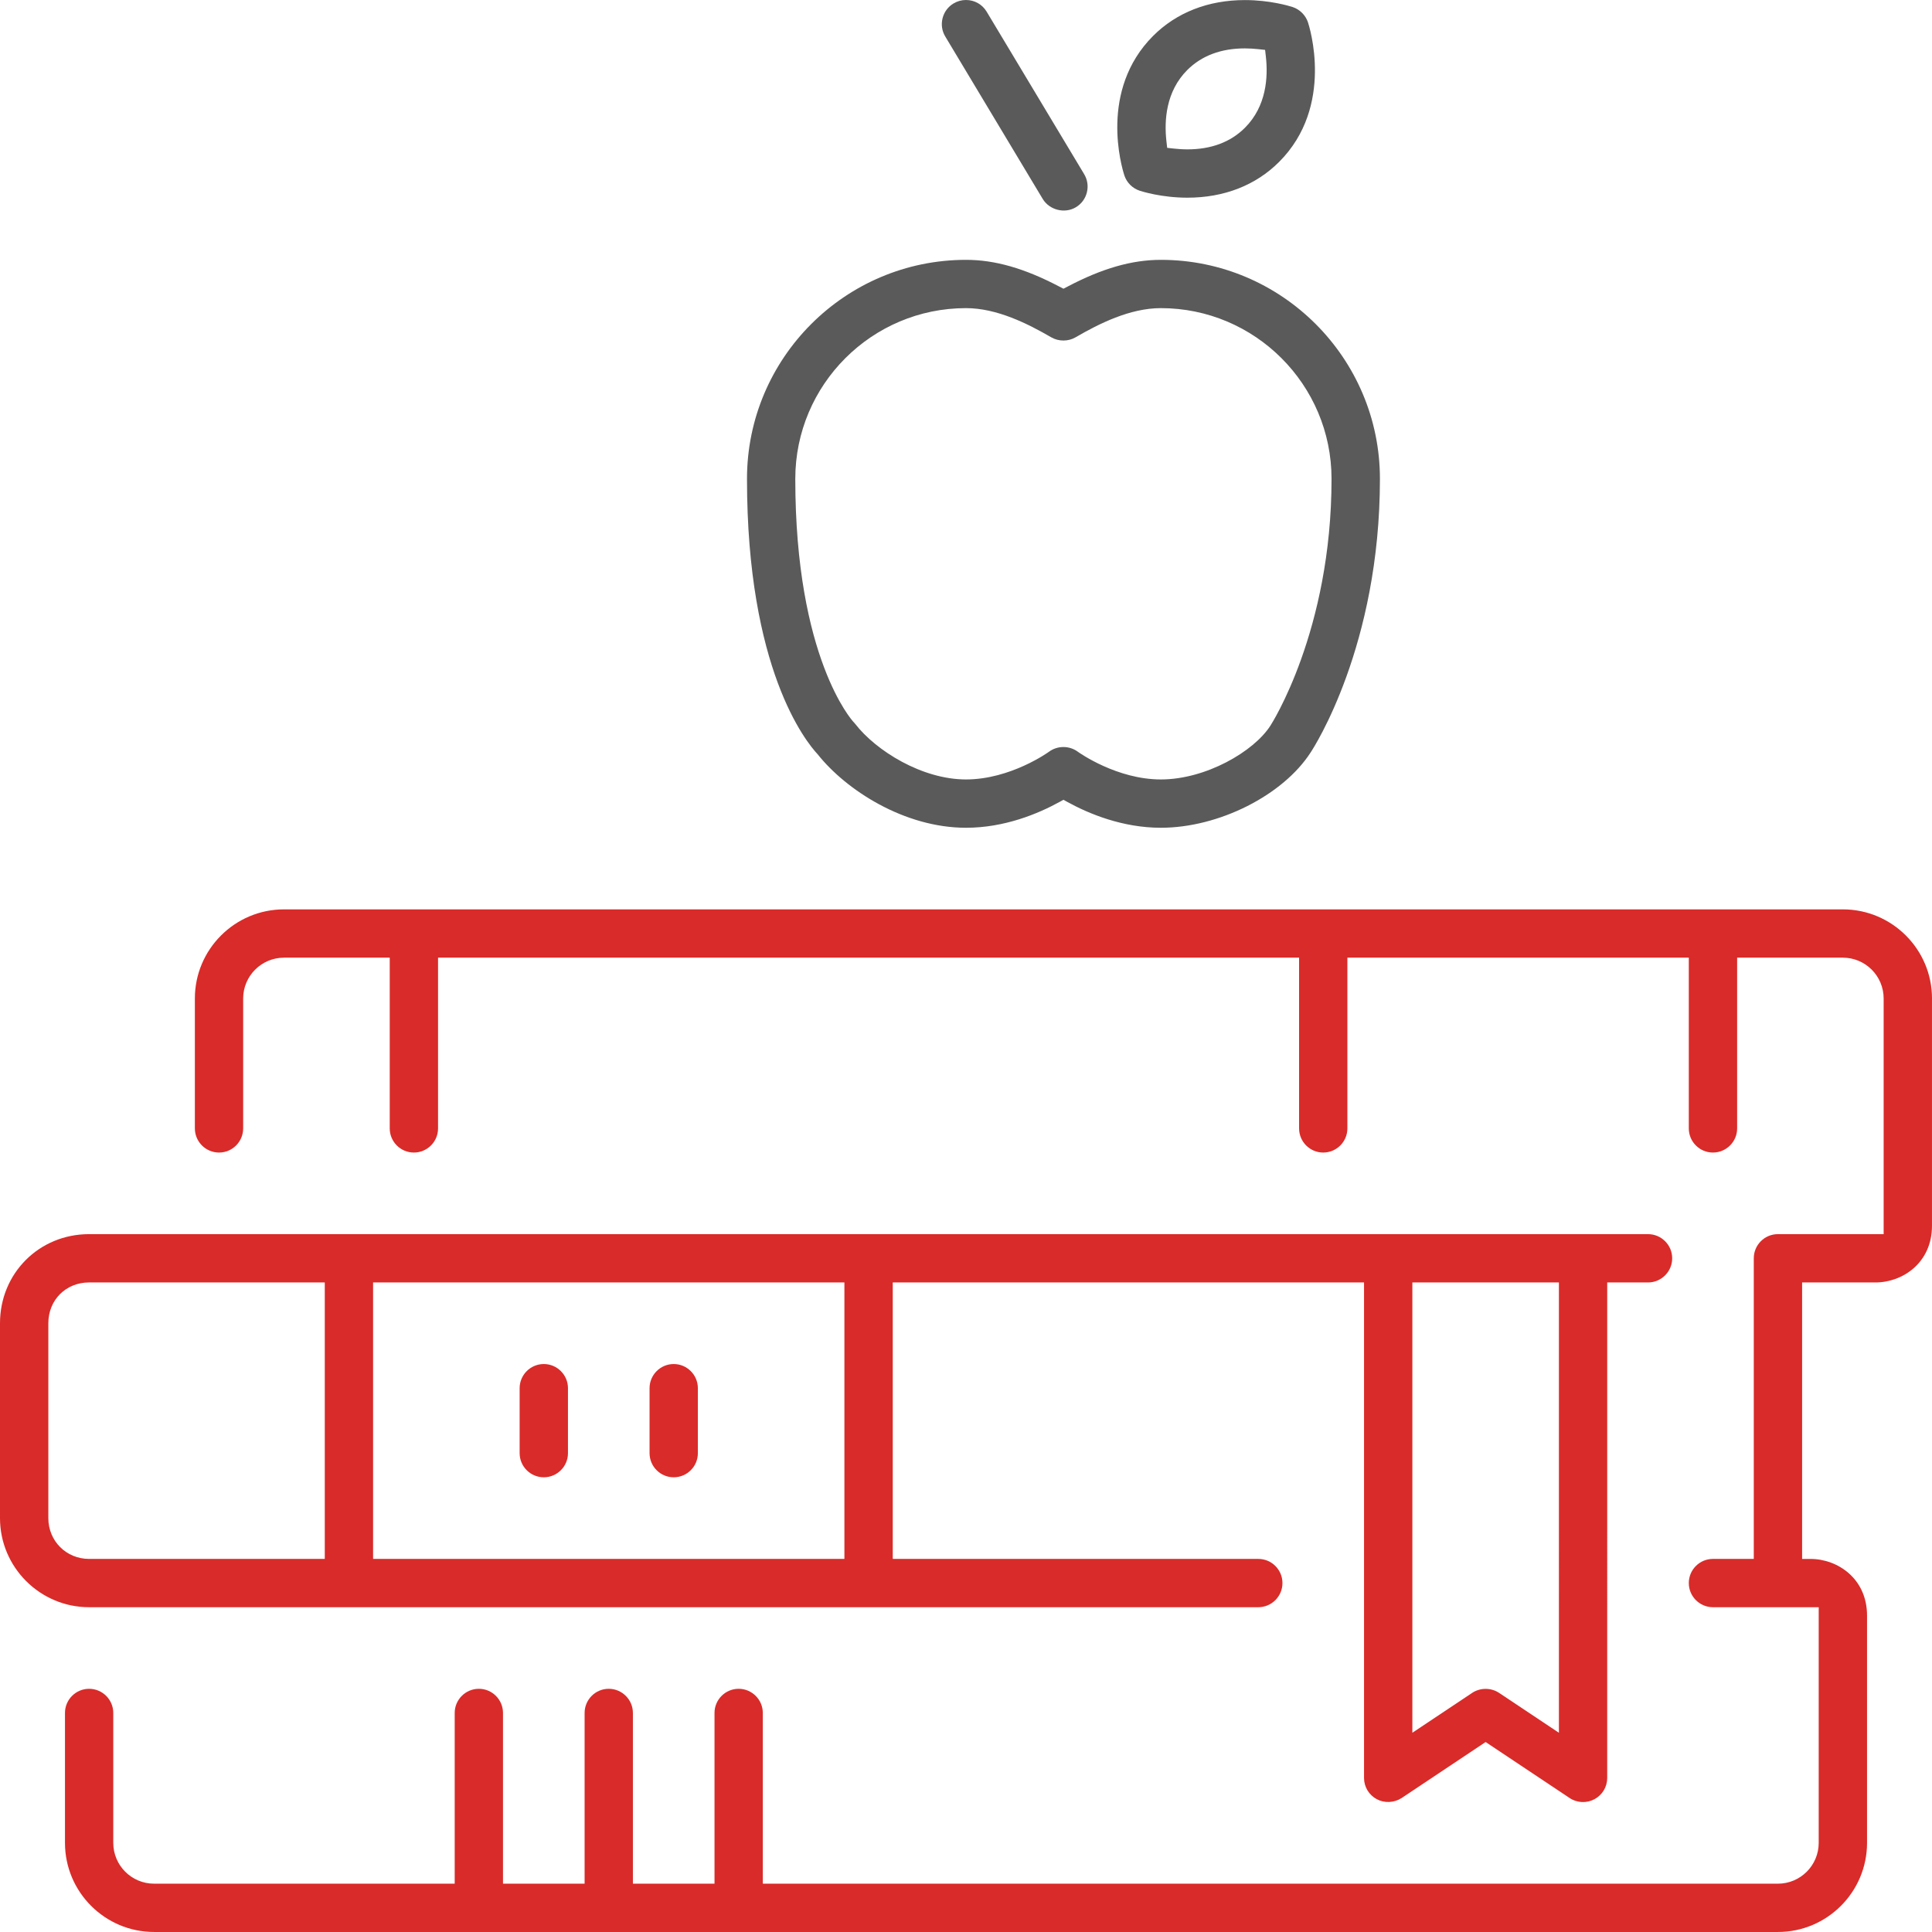 <?xml version="1.0" encoding="utf-8"?>
<!-- Generator: Adobe Illustrator 16.0.0, SVG Export Plug-In . SVG Version: 6.00 Build 0)  -->
<!DOCTYPE svg PUBLIC "-//W3C//DTD SVG 1.1//EN" "http://www.w3.org/Graphics/SVG/1.1/DTD/svg11.dtd">
<svg version="1.1" id="Шар_1" xmlns="http://www.w3.org/2000/svg" xmlns:xlink="http://www.w3.org/1999/xlink" x="0px" y="0px"
	 width="109px" height="109px" viewBox="0 0 109 109" enable-background="new 0 0 109 109" xml:space="preserve">
<g>
	<path fill="#5A5A5A" d="M77.853,27.016c0-6.814-5.543-12.356-12.357-12.356c-1.639,0-3.315,0.481-5.28,1.516l-0.218,0.113
		l-0.219-0.113c-1.965-1.034-3.642-1.516-5.278-1.516c-6.814,0-12.357,5.542-12.357,12.356c0,10.731,3.321,14.828,3.987,15.539
		c1.598,2.013,4.881,4.146,8.37,4.146c2.168,0,4.063-0.79,5.271-1.454l0.226-0.124l0.225,0.124c1.209,0.664,3.104,1.454,5.273,1.454
		c3.265,0,6.899-1.833,8.457-4.264C74.115,42.192,77.853,36.436,77.853,27.016z M71.672,40.944c-0.937,1.46-3.646,3.031-6.177,3.031
		c-2.475,0-4.588-1.494-4.678-1.558c-0.487-0.363-1.156-0.359-1.637-0.004c-0.005,0.005-2.155,1.562-4.681,1.562
		c-2.481,0-5.071-1.615-6.25-3.134c-0.033-0.045-0.079-0.092-0.11-0.125c-0.034-0.037-3.27-3.578-3.27-13.701
		c0-5.312,4.32-9.631,9.63-9.631c1.749,0,3.491,0.881,4.815,1.649c0.416,0.24,0.951,0.238,1.363,0
		c1.325-0.769,3.068-1.649,4.816-1.649c5.311,0,9.63,4.319,9.63,9.631C75.125,35.602,71.707,40.891,71.672,40.944z"/>
	<path fill="#5A5A5A" d="M61.32,10.854c0.088-0.354,0.032-0.718-0.154-1.029l-5.499-9.163C55.42,0.247,54.982,0,54.498,0
		c-0.245,0-0.487,0.067-0.7,0.194c-0.313,0.188-0.533,0.485-0.621,0.839c-0.088,0.354-0.033,0.721,0.156,1.032l5.496,9.16
		c0.378,0.625,1.239,0.846,1.869,0.468C61.013,11.505,61.232,11.208,61.32,10.854z"/>
	<path fill="#5A5A5A" d="M73.793,1.259c-0.136-0.403-0.458-0.726-0.862-0.861c-0.199-0.064-1.286-0.394-2.697-0.394
		c-2.064,0-3.853,0.698-5.176,2.02c-3.064,3.066-1.78,7.392-1.622,7.876c0.132,0.401,0.454,0.724,0.861,0.859
		c0.121,0.04,1.241,0.394,2.694,0.394h0.002c2.065,0,3.854-0.698,5.174-2.02C75.319,5.98,73.856,1.449,73.793,1.259z M70.241,7.205
		c-0.812,0.812-1.905,1.222-3.248,1.222c-0.277,0-0.539-0.02-0.771-0.045l-0.372-0.041l-0.042-0.372
		c-0.132-1.165-0.034-2.808,1.177-4.02c0.811-0.808,1.904-1.219,3.248-1.219c0.276,0,0.539,0.019,0.77,0.044l0.372,0.041
		l0.042,0.372C71.55,4.351,71.452,5.991,70.241,7.205z"/>
	<path fill="#D92B29" d="M109,56.331c0-2.771-2.256-5.026-5.027-5.026h-87.95c-2.772,0-5.029,2.255-5.029,5.028v7.327
		c0,0.754,0.612,1.365,1.364,1.365c0.751,0,1.361-0.611,1.361-1.365v-7.327c0-1.271,1.034-2.303,2.304-2.303h5.965v9.632
		c0,0.752,0.611,1.363,1.363,1.363s1.363-0.611,1.363-1.363V54.03h48.578v9.632c0,0.752,0.61,1.363,1.362,1.363
		c0.751,0,1.363-0.611,1.363-1.363V54.03h19.262v9.632c0,0.752,0.61,1.363,1.362,1.363c0.753,0,1.365-0.611,1.365-1.363V54.03h5.966
		c1.269,0,2.3,1.032,2.3,2.303v13.295h-5.966c-0.751,0-1.361,0.61-1.361,1.362v16.961h-2.304c-0.752,0-1.362,0.61-1.362,1.362
		c0,0.751,0.61,1.363,1.362,1.363h5.967v13.296c0,1.27-1.031,2.302-2.302,2.302h-57.27v-9.632c0-0.751-0.612-1.363-1.363-1.363
		c-0.752,0-1.362,0.612-1.362,1.363v9.632h-4.604v-9.632c0-0.751-0.612-1.363-1.364-1.363c-0.751,0-1.361,0.612-1.361,1.363v9.632
		h-4.604v-9.632c0-0.751-0.61-1.363-1.361-1.363c-0.752,0-1.364,0.612-1.364,1.363v9.632H8.693c-1.271,0-2.302-1.032-2.302-2.302
		v-7.33c0-0.751-0.612-1.363-1.364-1.363c-0.751,0-1.361,0.612-1.361,1.363v7.33c0,2.772,2.256,5.027,5.027,5.027h91.615
		c2.771,0,5.027-2.255,5.027-5.027V91.146c0-2.074-1.646-3.194-3.194-3.194h-0.469V72.354h4.133c1.549,0,3.194-1.12,3.194-3.196
		V56.331z"/>
	<path fill="#D92B29" d="M92.979,69.628H5.027C2.209,69.628,0,71.837,0,74.655v10.994c0,2.772,2.255,5.027,5.027,5.027h65.965
		c0.751,0,1.362-0.612,1.362-1.363c0-0.752-0.611-1.362-1.362-1.362H50.367V72.354h26.589v27.955c0,0.504,0.277,0.964,0.723,1.2
		c0.431,0.231,0.985,0.203,1.398-0.067l4.739-3.16l4.741,3.16c0.413,0.278,0.961,0.302,1.398,0.067
		c0.446-0.236,0.721-0.696,0.721-1.2V72.354h2.303c0.751,0,1.363-0.612,1.363-1.363C94.343,70.238,93.73,69.628,92.979,69.628z
		 M18.323,87.951H5.027c-1.29,0-2.3-1.012-2.3-2.302V74.655c0-1.312,0.989-2.302,2.3-2.302h13.296V87.951z M47.64,87.951H21.049
		V72.354H47.64V87.951z M87.951,97.759l-3.378-2.251c-0.451-0.3-1.062-0.3-1.514,0l-3.376,2.251V72.354h8.268V97.759z"/>
	<path fill="#D92B29" d="M39.372,78.319c0-0.751-0.611-1.363-1.362-1.363s-1.363,0.612-1.363,1.363v3.666
		c0,0.751,0.612,1.361,1.363,1.361s1.362-0.61,1.362-1.361V78.319z"/>
	<path fill="#D92B29" d="M32.044,78.319c0-0.751-0.612-1.363-1.363-1.363c-0.752,0-1.364,0.612-1.364,1.363v3.666
		c0,0.751,0.612,1.361,1.364,1.361c0.751,0,1.363-0.61,1.363-1.361V78.319z"/>
</g>
</svg>
